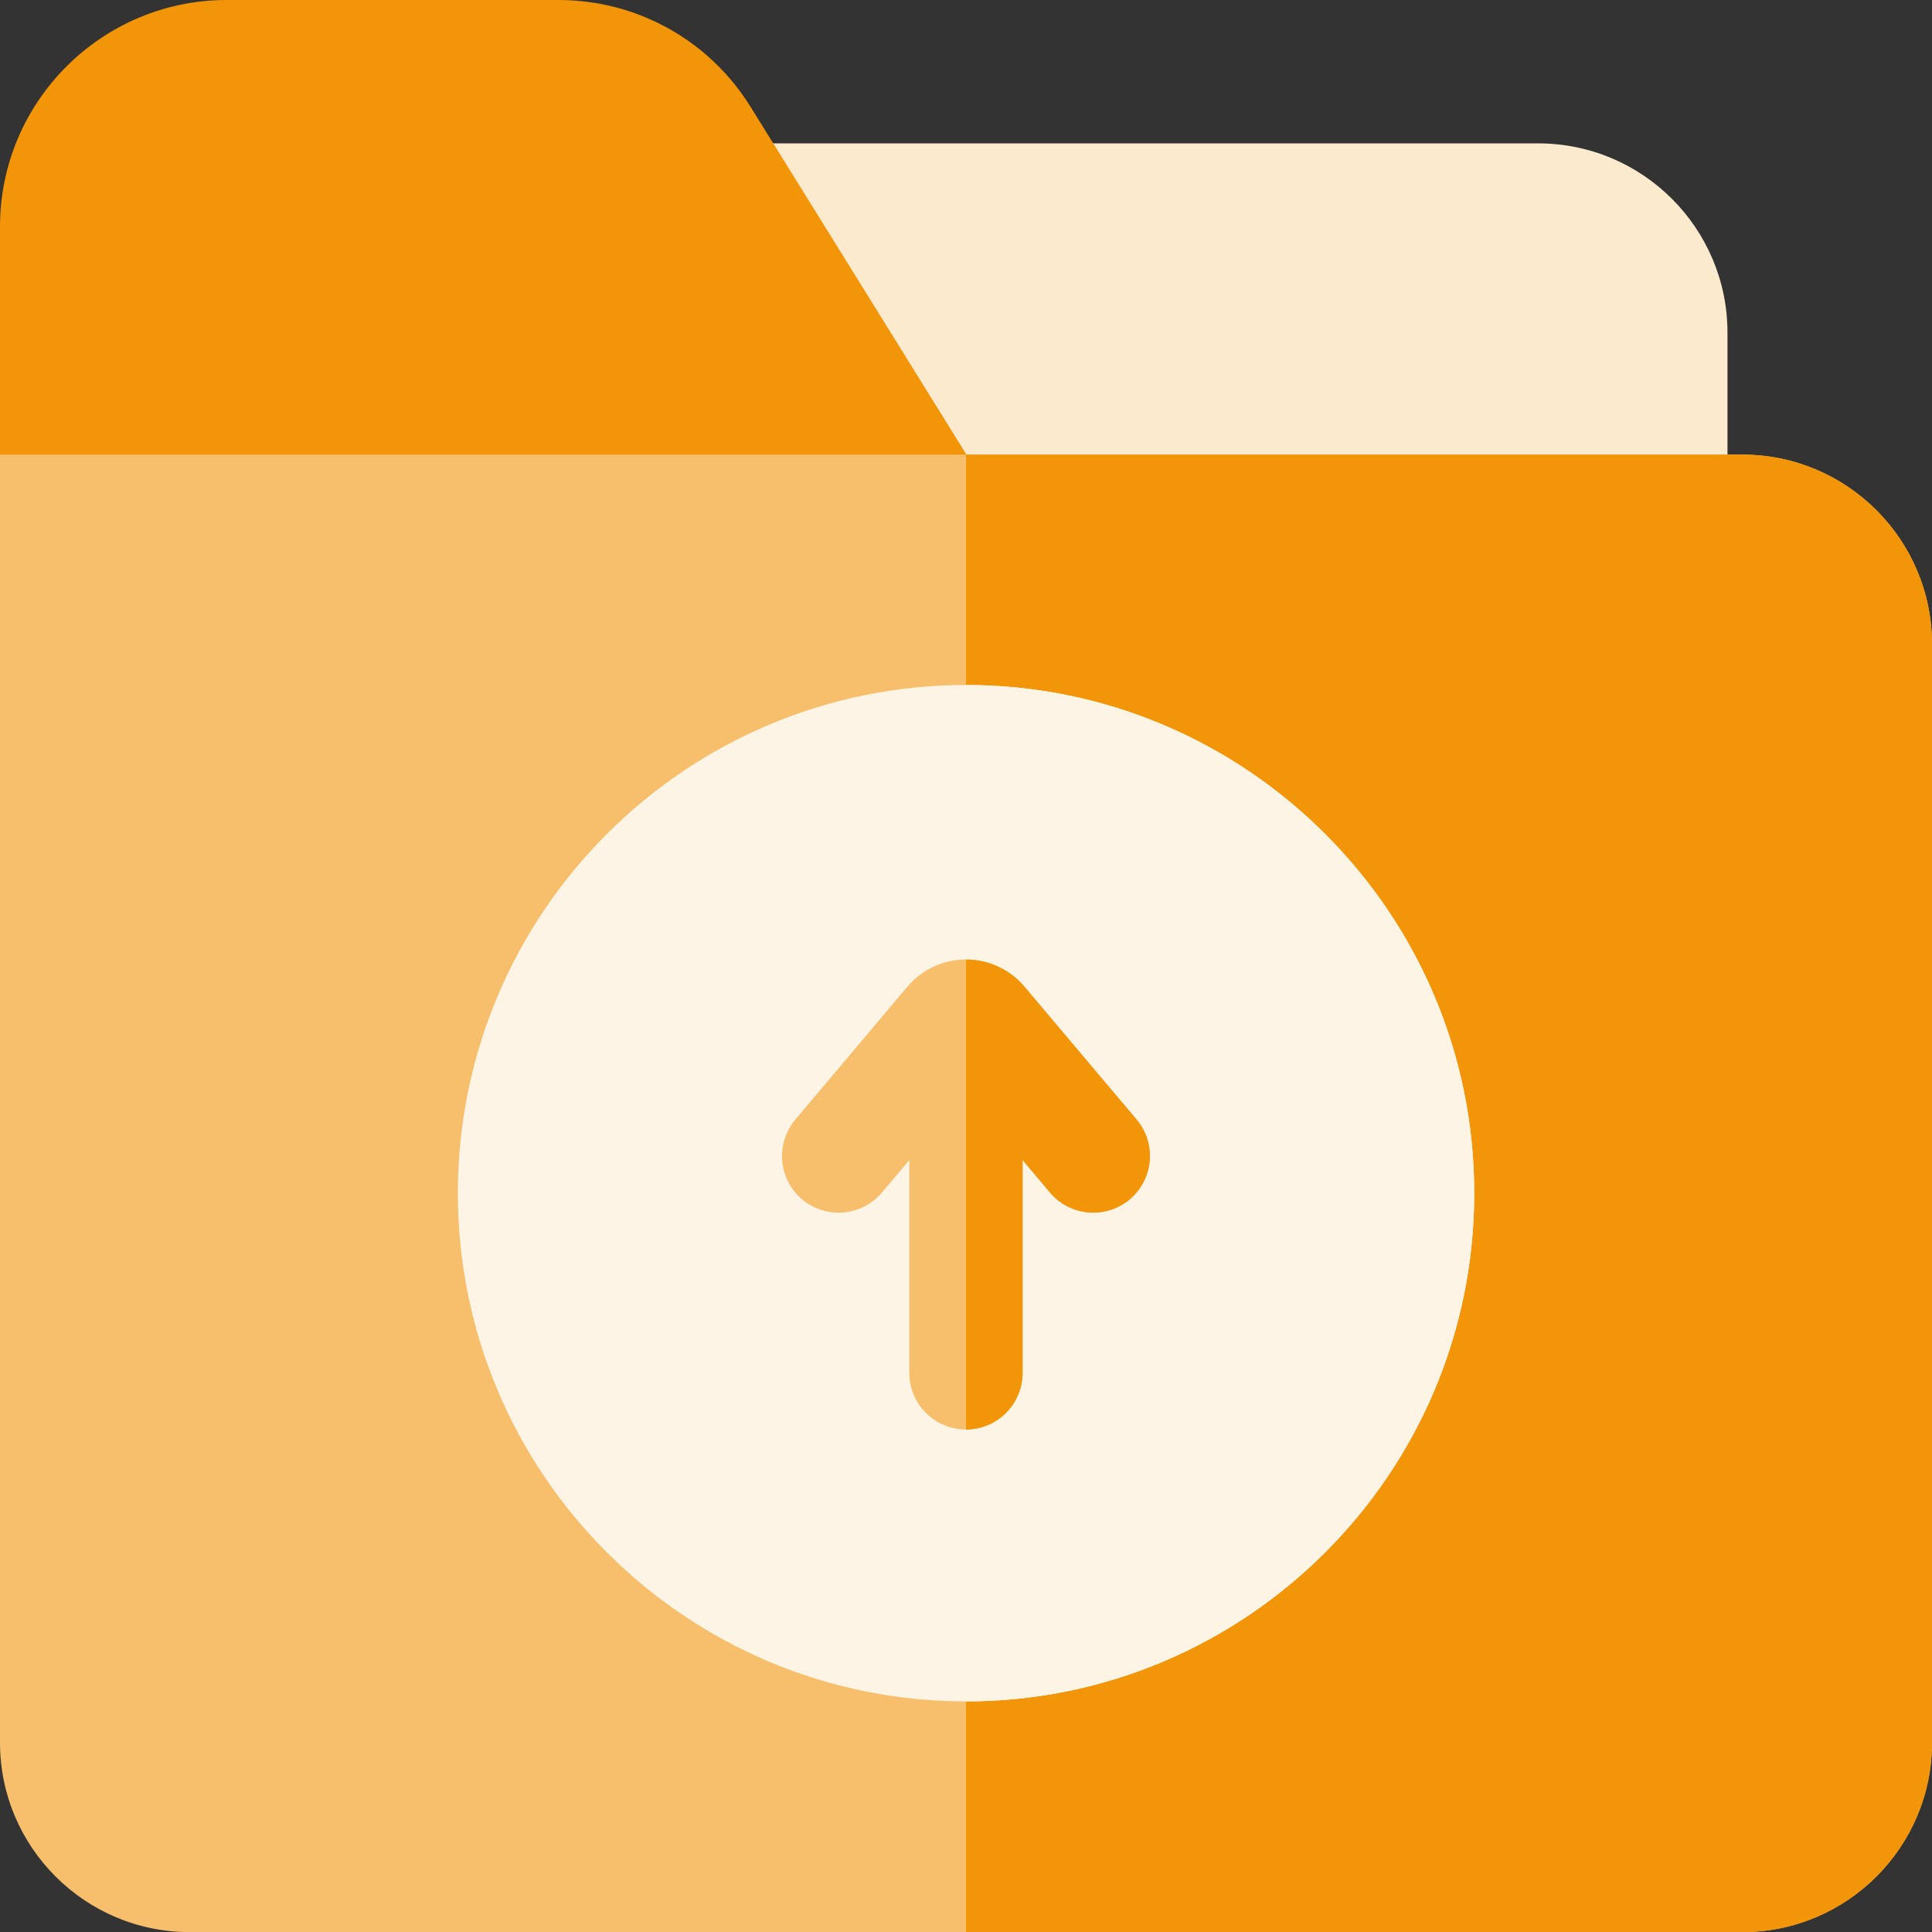 <svg width="42" height="42" viewBox="0 0 42 42" fill="none" xmlns="http://www.w3.org/2000/svg">
<rect x="0" y="0" width="42" height="42" fill="#333333" stroke="none"/>
<g clip-path="url(#clip0_10176_9191)">
<path d="M33.439 3.117H14.172V11.107H37.554V7.231C37.554 4.962 35.708 3.117 33.439 3.117Z" fill="#FCEACE"/>
<path d="M22.535 12.34H0V4.926C0 2.21 2.211 0 4.928 0H12.134C12.85 0 13.54 0.151 14.166 0.435C15.042 0.829 15.794 1.479 16.321 2.329L22.535 12.34Z" fill="#F29508"/>
<path d="M42 14.002V37.884C42 40.155 40.151 42.002 37.879 42.002H4.121C1.849 42.002 0 40.155 0 37.884V9.883H37.879C40.151 9.883 42 11.731 42 14.002Z" fill="#F7BF6B"/>
<path d="M42 14.002V37.884C42 40.155 40.151 42.002 37.879 42.002H21V9.883H37.879C40.151 9.883 42 11.731 42 14.002Z" fill="#F29508"/>
<path d="M32.049 25.939C32.049 32.031 27.093 36.987 21.001 36.987C14.909 36.987 9.953 32.031 9.953 25.939C9.953 19.847 14.909 14.891 21.001 14.891C27.093 14.891 32.049 19.847 32.049 25.939Z" fill="#FEF4E6"/>
<path d="M32.048 25.939C32.048 32.031 27.092 36.987 21 36.987V14.891C27.092 14.891 32.048 19.847 32.048 25.939Z" fill="#FEF4E6"/>
<path d="M24.559 26.072C24.329 26.267 24.047 26.362 23.767 26.362C23.417 26.362 23.069 26.214 22.825 25.925L22.229 25.218V29.846C22.229 30.525 21.678 31.076 20.998 31.076C20.319 31.076 19.768 30.525 19.768 29.846V25.218L19.172 25.925C18.733 26.444 17.957 26.511 17.437 26.072C16.918 25.634 16.852 24.858 17.29 24.338L19.725 21.451C20.043 21.075 20.506 20.859 20.998 20.859C21.491 20.859 21.954 21.075 22.271 21.451L24.707 24.338C25.145 24.858 25.078 25.634 24.559 26.072Z" fill="#F7BF6B"/>
<path d="M24.561 26.072C24.331 26.267 24.048 26.362 23.769 26.362C23.418 26.362 23.07 26.214 22.827 25.925L22.23 25.218V29.846C22.23 30.525 21.679 31.076 21 31.076V20.859C21.492 20.859 21.956 21.075 22.273 21.451L24.709 24.338C25.147 24.858 25.08 25.634 24.561 26.072Z" fill="#F29508"/>
</g>
<defs>
<clipPath id="clip0_10176_9191">
<rect width="42" height="42" fill="white"/>
</clipPath>
</defs>
</svg>
